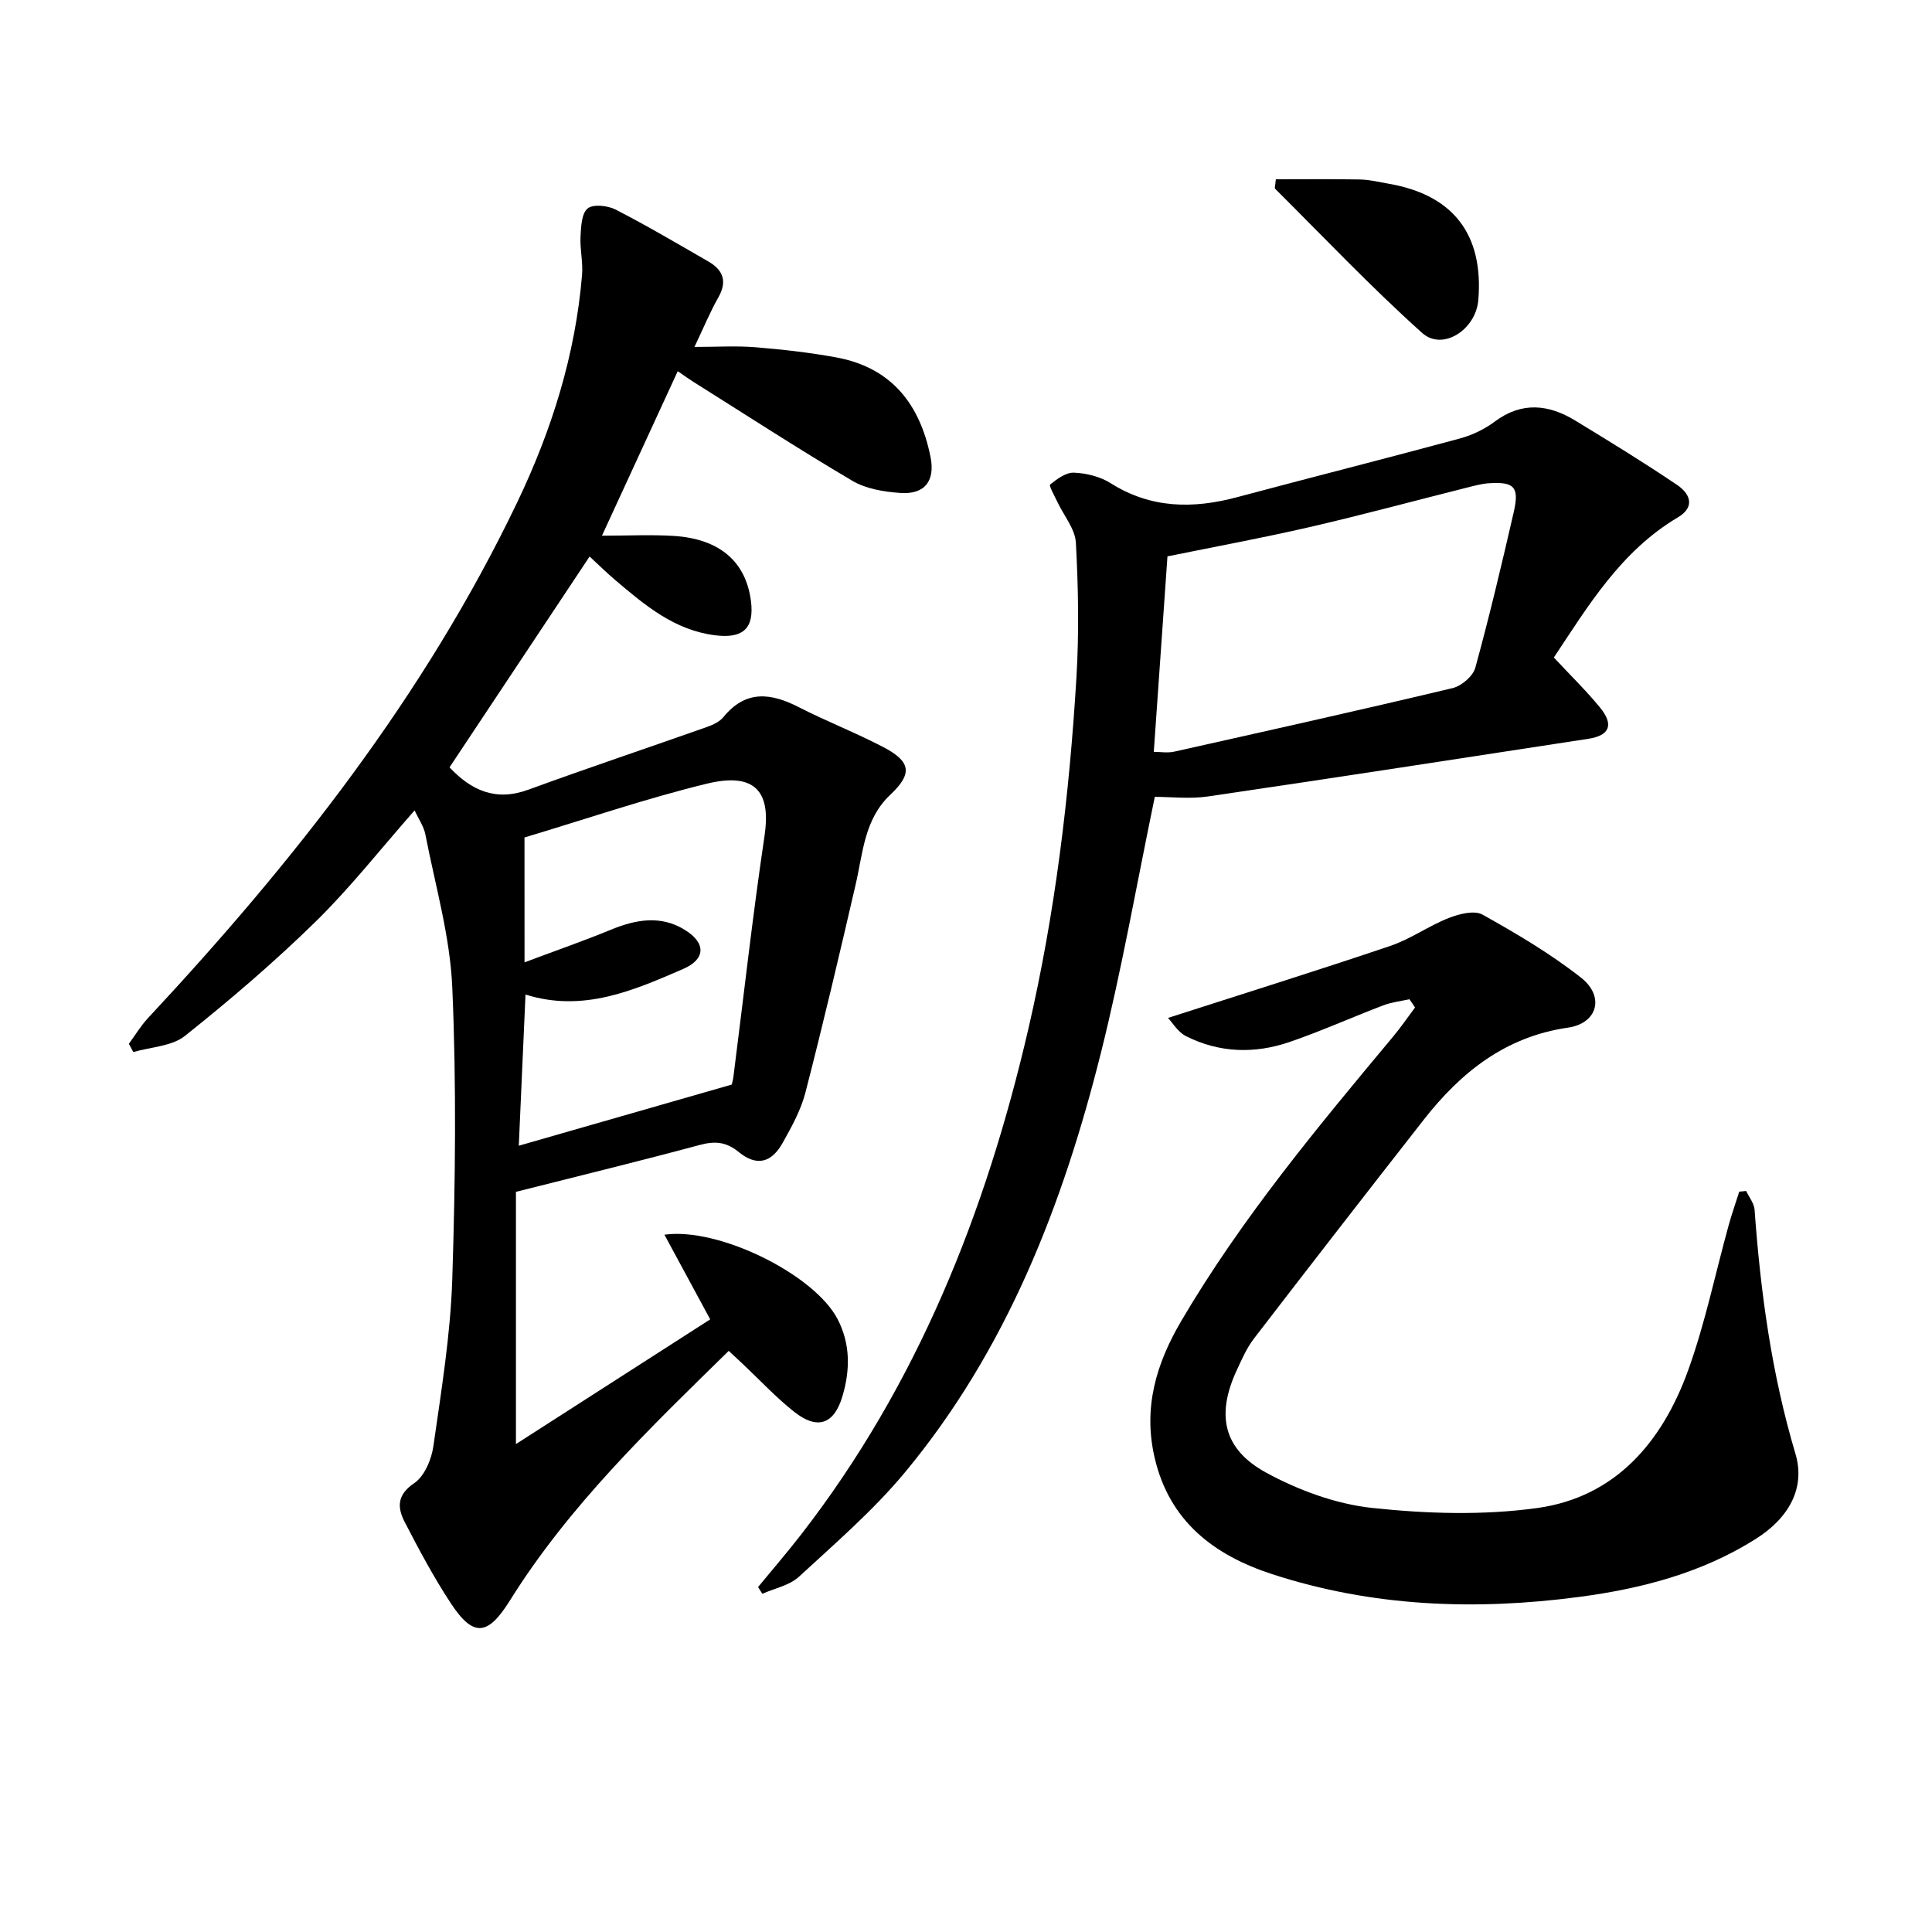 <svg enable-background="new 0 0 400 400" viewBox="0 0 400 400" xmlns="http://www.w3.org/2000/svg"><path d="m85.84 167.78c-7.04 7.99-13.32 16.01-20.53 23.07-8.54 8.36-17.67 16.17-27.02 23.62-2.72 2.17-7.08 2.29-10.69 3.35-.31-.57-.62-1.14-.92-1.71 1.32-1.79 2.47-3.74 3.98-5.35 30.09-32.27 57.23-66.67 76.41-106.73 7.15-14.93 12.07-30.57 13.44-47.16.21-2.6-.45-5.27-.32-7.89.11-2.03.21-4.79 1.47-5.82 1.15-.94 4.16-.61 5.8.23 6.5 3.34 12.81 7.07 19.15 10.72 3.07 1.76 4.03 4.09 2.12 7.46-1.71 3-3.03 6.23-4.95 10.26 4.54 0 8.59-.26 12.59.06 5.61.46 11.24 1.09 16.78 2.11 11.4 2.1 17.3 9.65 19.5 20.58 1 4.96-1.16 7.85-6.27 7.48-3.38-.24-7.1-.85-9.94-2.53-11.16-6.59-22.04-13.66-33.02-20.56-.81-.51-1.59-1.08-3.1-2.12-5.23 11.35-10.26 22.28-15.69 34.06 5.45 0 10.18-.25 14.89.05 9.46.6 14.9 5.33 15.95 13.44.75 5.75-1.67 7.85-7.41 7.13-8.45-1.06-14.51-6.21-20.62-11.38-1.76-1.49-3.41-3.12-5.37-4.93-9.77 14.71-19.37 29.16-29 43.65 4.51 4.79 9.56 7.1 16.31 4.63 12.28-4.49 24.69-8.64 37.02-13 1.23-.43 2.59-1.08 3.38-2.04 4.61-5.65 9.8-5.02 15.6-2.05 5.75 2.95 11.81 5.29 17.54 8.29 5.72 3 6.01 5.5 1.43 9.82-5.43 5.11-5.68 12.08-7.21 18.66-3.32 14.37-6.7 28.72-10.38 43-.94 3.65-2.86 7.11-4.72 10.44-2.32 4.15-5.4 4.91-9.07 1.91-2.69-2.19-5.01-2.31-8.17-1.46-12.33 3.32-24.75 6.34-37.98 9.69v52.22c13.55-8.7 26.88-17.26 40.22-25.82-3.43-6.35-6.41-11.86-9.48-17.53 11.24-1.58 31 8.21 35.83 17.44 2.7 5.16 2.64 10.58 1.03 16-1.72 5.82-5.18 7.05-10.01 3.22-3.77-2.98-7.08-6.56-10.59-9.86-.84-.79-1.68-1.57-2.94-2.75-16.5 16.16-33.04 32.04-45.31 51.69-4.55 7.28-7.53 7.7-12.21.61-3.55-5.39-6.6-11.12-9.57-16.86-1.52-2.95-1.67-5.59 1.96-8.04 2.13-1.44 3.59-4.92 3.98-7.68 1.64-11.5 3.54-23.04 3.91-34.61.64-20.1.87-40.27 0-60.35-.46-10.64-3.54-21.17-5.58-31.72-.33-1.65-1.42-3.19-2.22-4.94zm22.76 31.46c6.59-2.47 12.31-4.46 17.9-6.76 5.18-2.13 10.32-3.04 15.3.05 4.42 2.73 4.29 6.07-.35 8.08-10.35 4.49-20.76 9.04-32.65 5.3-.47 10.73-.93 21.06-1.39 31.3 14.69-4.22 29.14-8.36 44.09-12.66.01-.04.24-.83.35-1.64 2.12-16.62 3.97-33.29 6.44-49.86 1.21-8.14-1.03-13.45-11.94-10.8-12.61 3.07-24.94 7.3-37.76 11.14.01 7.53.01 15.82.01 25.85z"/><path d="m321.71 136.13c3.52 3.78 6.74 6.91 9.56 10.36 2.91 3.56 2 5.79-2.42 6.47-26.25 4.03-52.5 8.08-78.78 11.94-3.73.55-7.6.08-10.98.08-3.74 17.98-6.8 35.61-11.14 52.93-7.89 31.52-19.52 61.53-40.56 86.89-6.54 7.88-14.42 14.68-21.98 21.65-1.95 1.8-5.03 2.39-7.58 3.53-.29-.47-.59-.93-.88-1.4 2.98-3.62 6.04-7.17 8.91-10.87 24.1-31.07 38.23-66.64 47.03-104.6 5.57-24.01 8.51-48.39 9.98-72.95.55-9.23.38-18.55-.12-27.79-.16-2.88-2.51-5.63-3.83-8.45-.58-1.23-1.79-3.38-1.51-3.6 1.43-1.15 3.29-2.53 4.94-2.46 2.57.11 5.42.8 7.58 2.17 8.36 5.28 17.09 5.35 26.26 2.89 15.37-4.11 30.79-8 46.14-12.16 2.52-.68 5.06-1.92 7.15-3.48 5.62-4.19 11.16-3.56 16.69-.19 7.09 4.32 14.18 8.66 21.06 13.31 2.59 1.75 3.9 4.49.15 6.72-11.79 6.99-18.57 18.32-25.67 29.01zm-82.83 19.53c1.32 0 2.84.27 4.23-.04 19.24-4.3 38.48-8.59 57.65-13.16 1.84-.44 4.21-2.47 4.69-4.22 2.92-10.64 5.47-21.4 7.94-32.16 1.21-5.25.14-6.37-5.12-6.03-1.63.11-3.25.58-4.85.98-10.76 2.7-21.48 5.61-32.29 8.1-9.82 2.26-19.74 4.09-29.42 6.06-.95 13.55-1.87 26.77-2.83 40.47z"/><path d="m291.8 206.88c-1.82.41-3.72.62-5.44 1.28-6.51 2.48-12.88 5.36-19.48 7.61-7.17 2.44-14.46 2.22-21.32-1.24-1.71-.86-2.85-2.85-3.74-3.78 15.82-5.09 30.97-9.82 46-14.9 4.21-1.42 7.96-4.15 12.11-5.78 2.16-.85 5.31-1.66 7.02-.7 7.04 3.93 14.07 8.08 20.39 13.05 4.96 3.9 3.4 9.46-2.7 10.34-12.96 1.87-22.18 9.24-29.88 19.08-11.77 15.04-23.49 30.13-35.13 45.28-1.5 1.95-2.52 4.3-3.57 6.56-4.28 9.24-2.85 16.35 6.11 21.23 6.69 3.64 14.4 6.48 21.92 7.29 11.29 1.21 22.99 1.57 34.19.02 16.23-2.26 25.88-13.73 31.21-28.45 3.54-9.79 5.64-20.09 8.43-30.16.64-2.32 1.45-4.59 2.17-6.89.48-.05.96-.09 1.43-.14.61 1.3 1.66 2.56 1.75 3.9 1.23 17.1 3.53 33.97 8.45 50.48 2.12 7.11-1.33 13.31-8.21 17.66-11.2 7.07-23.67 10.3-36.6 12.01-21.5 2.84-42.82 2.04-63.56-4.73-11.92-3.89-21.22-10.86-24.29-24.07-2.42-10.39.3-19.49 5.56-28.43 12.47-21.19 28.12-39.98 43.79-58.76 1.62-1.94 3.05-4.03 4.56-6.05-.37-.58-.77-1.15-1.17-1.71z"/><path d="m264.15 37.12c5.72 0 11.57-.07 17.42.04 1.97.04 3.94.53 5.9.87 13.4 2.3 19.72 10.5 18.6 24.1-.51 6.13-7.39 10.61-11.63 6.8-10.58-9.48-20.37-19.83-30.44-29.85-.15-.15.03-.63.15-1.96z"/></svg>
